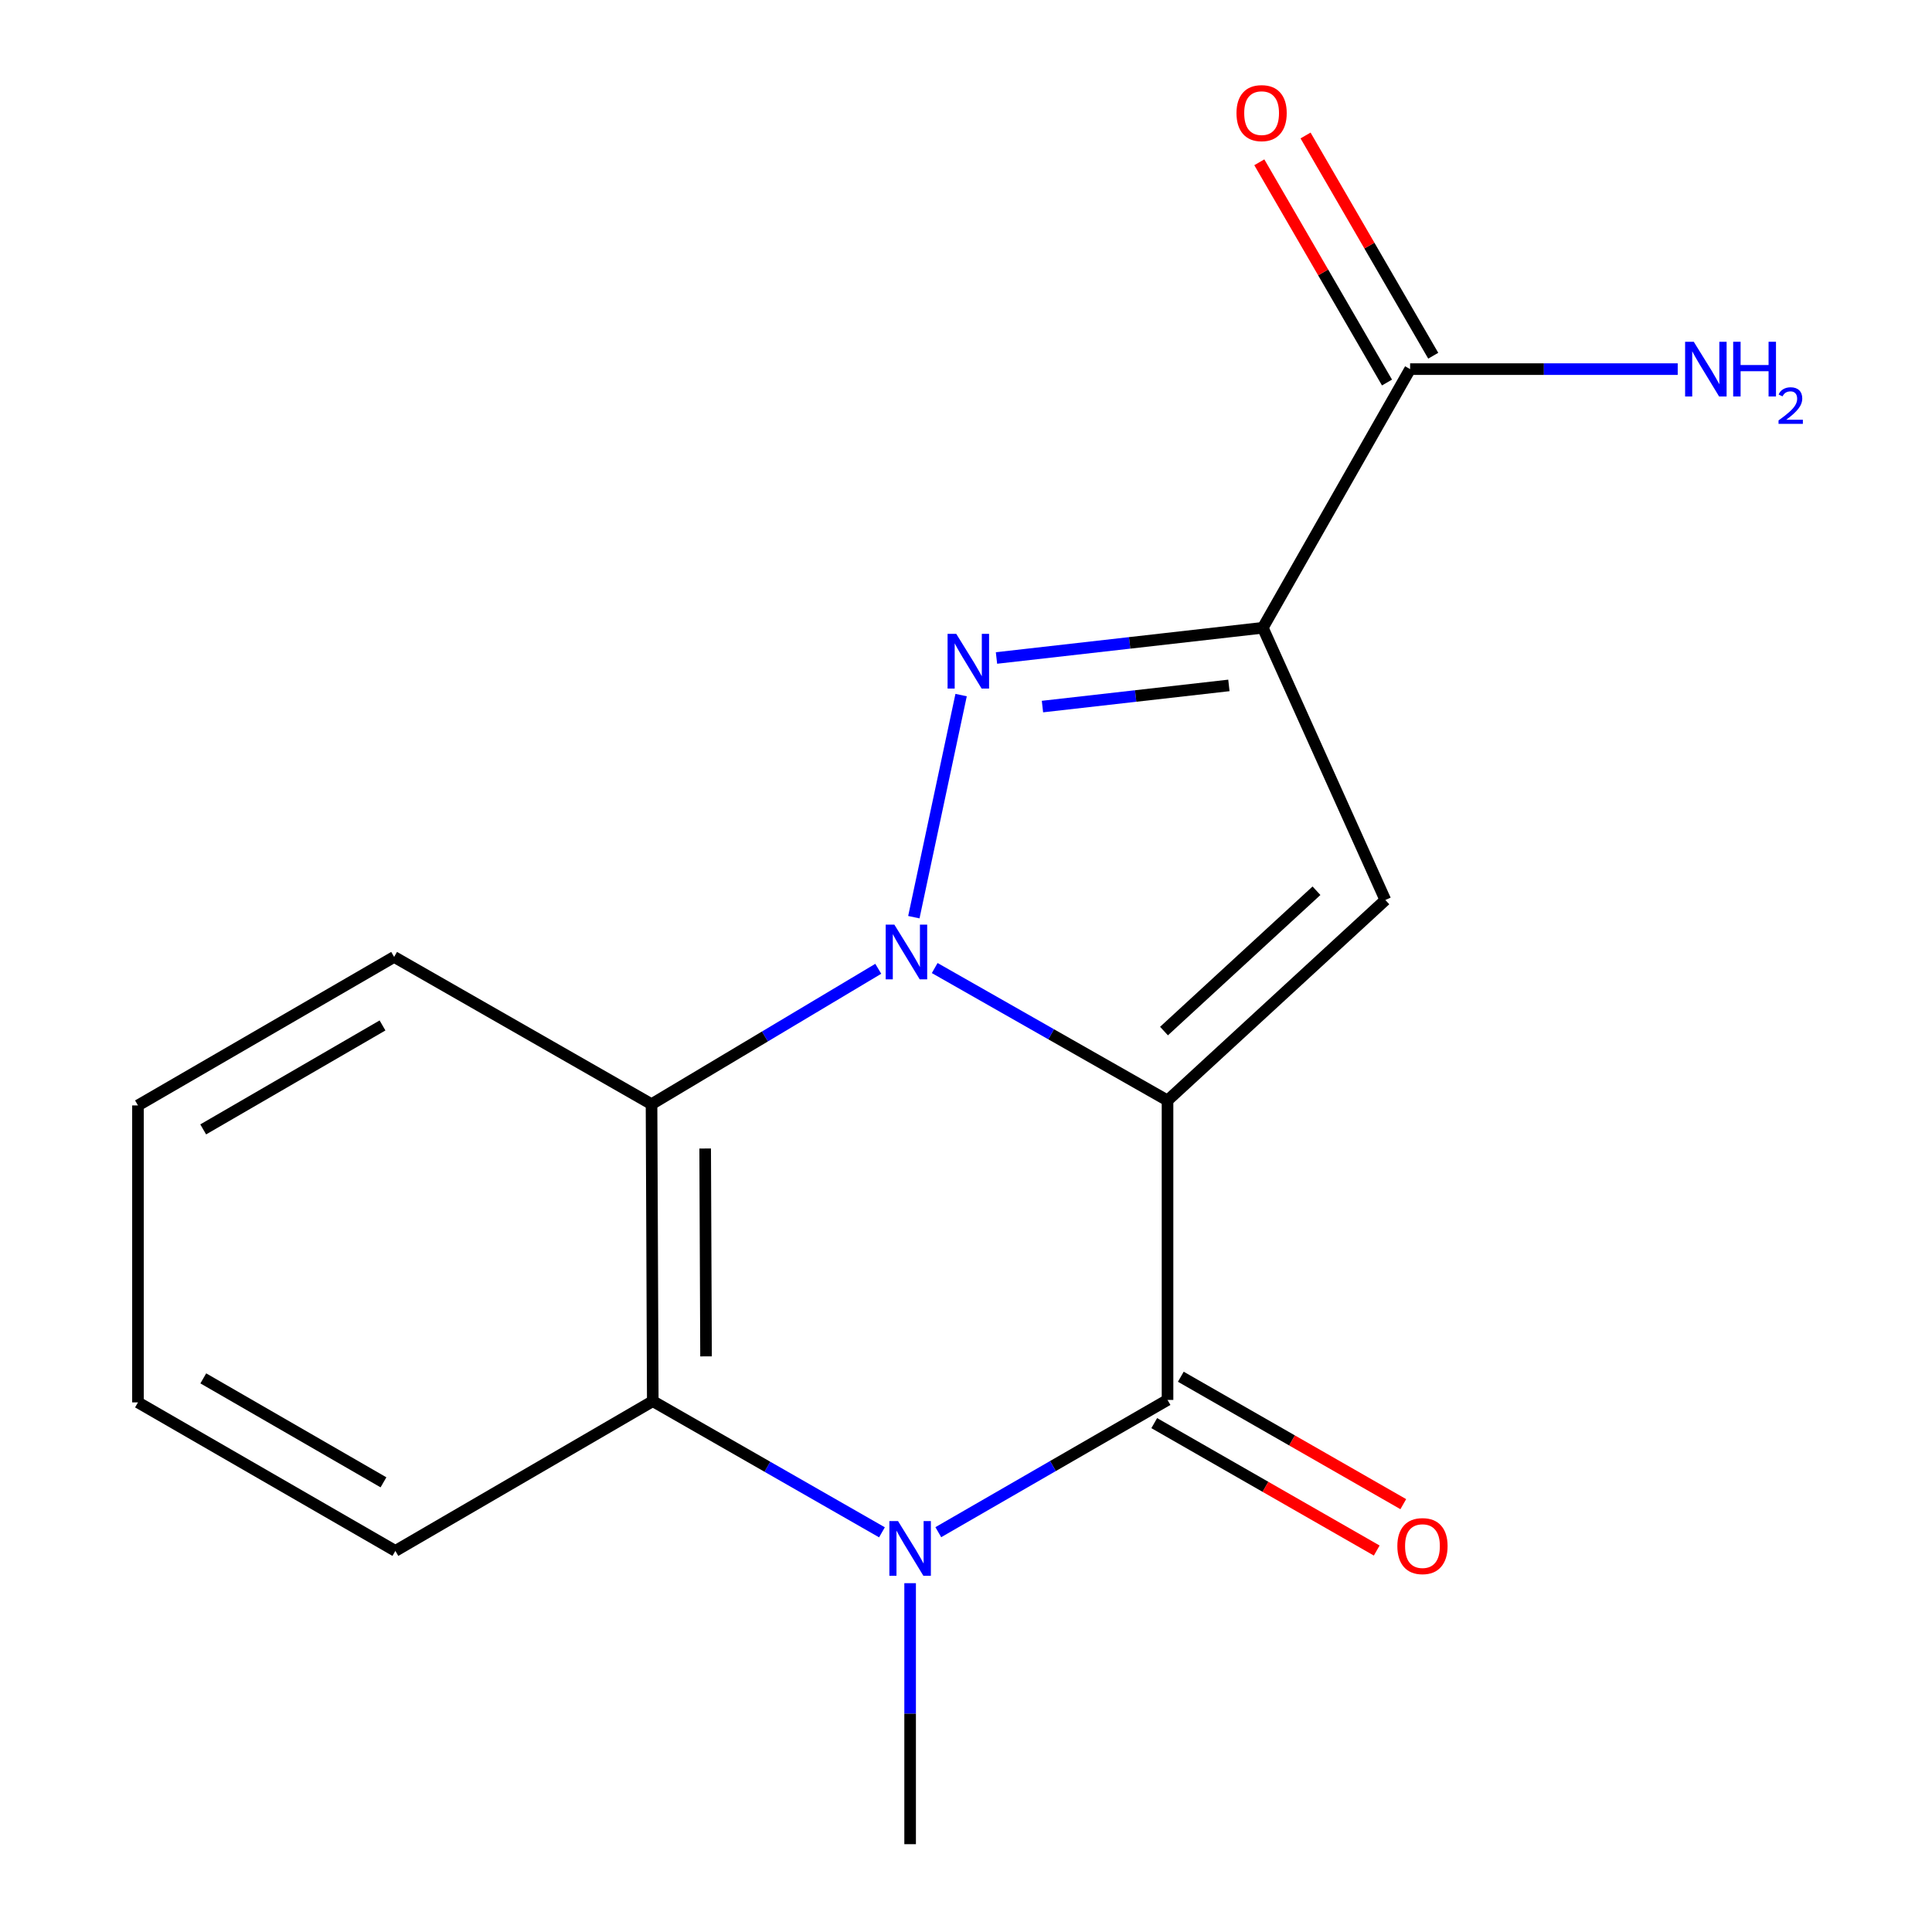<?xml version='1.0' encoding='iso-8859-1'?>
<svg version='1.1' baseProfile='full'
              xmlns='http://www.w3.org/2000/svg'
                      xmlns:rdkit='http://www.rdkit.org/xml'
                      xmlns:xlink='http://www.w3.org/1999/xlink'
                  xml:space='preserve'
width='1000px' height='1000px' viewBox='0 0 1000 1000'>
<!-- END OF HEADER -->
<rect style='opacity:1.0;fill:#FFFFFF;stroke:none' width='1000' height='1000' x='0' y='0'> </rect>
<path class='bond-0' d='M 604.311,569.604 L 544.055,535.33' style='fill:none;fill-rule:evenodd;stroke:#000000;stroke-width:6px;stroke-linecap:butt;stroke-linejoin:miter;stroke-opacity:1' />
<path class='bond-0' d='M 544.055,535.33 L 483.799,501.056' style='fill:none;fill-rule:evenodd;stroke:#0000FF;stroke-width:6px;stroke-linecap:butt;stroke-linejoin:miter;stroke-opacity:1' />
<path class='bond-2' d='M 604.311,569.604 L 604.311,724.601' style='fill:none;fill-rule:evenodd;stroke:#000000;stroke-width:6px;stroke-linecap:butt;stroke-linejoin:miter;stroke-opacity:1' />
<path class='bond-4' d='M 604.311,569.604 L 717.054,465.837' style='fill:none;fill-rule:evenodd;stroke:#000000;stroke-width:6px;stroke-linecap:butt;stroke-linejoin:miter;stroke-opacity:1' />
<path class='bond-4' d='M 602.486,533.682 L 681.406,461.045' style='fill:none;fill-rule:evenodd;stroke:#000000;stroke-width:6px;stroke-linecap:butt;stroke-linejoin:miter;stroke-opacity:1' />
<path class='bond-1' d='M 473.005,474.729 L 497.47,359.774' style='fill:none;fill-rule:evenodd;stroke:#0000FF;stroke-width:6px;stroke-linecap:butt;stroke-linejoin:miter;stroke-opacity:1' />
<path class='bond-6' d='M 454.591,501.443 L 395.911,536.484' style='fill:none;fill-rule:evenodd;stroke:#0000FF;stroke-width:6px;stroke-linecap:butt;stroke-linejoin:miter;stroke-opacity:1' />
<path class='bond-6' d='M 395.911,536.484 L 337.231,571.525' style='fill:none;fill-rule:evenodd;stroke:#000000;stroke-width:6px;stroke-linecap:butt;stroke-linejoin:miter;stroke-opacity:1' />
<path class='bond-17' d='M 515.78,340.573 L 584.708,332.754' style='fill:none;fill-rule:evenodd;stroke:#0000FF;stroke-width:6px;stroke-linecap:butt;stroke-linejoin:miter;stroke-opacity:1' />
<path class='bond-17' d='M 584.708,332.754 L 653.635,324.935' style='fill:none;fill-rule:evenodd;stroke:#000000;stroke-width:6px;stroke-linecap:butt;stroke-linejoin:miter;stroke-opacity:1' />
<path class='bond-17' d='M 539.577,365.718 L 587.826,360.245' style='fill:none;fill-rule:evenodd;stroke:#0000FF;stroke-width:6px;stroke-linecap:butt;stroke-linejoin:miter;stroke-opacity:1' />
<path class='bond-17' d='M 587.826,360.245 L 636.075,354.771' style='fill:none;fill-rule:evenodd;stroke:#000000;stroke-width:6px;stroke-linecap:butt;stroke-linejoin:miter;stroke-opacity:1' />
<path class='bond-5' d='M 604.311,724.601 L 544.987,758.828' style='fill:none;fill-rule:evenodd;stroke:#000000;stroke-width:6px;stroke-linecap:butt;stroke-linejoin:miter;stroke-opacity:1' />
<path class='bond-5' d='M 544.987,758.828 L 485.664,793.055' style='fill:none;fill-rule:evenodd;stroke:#0000FF;stroke-width:6px;stroke-linecap:butt;stroke-linejoin:miter;stroke-opacity:1' />
<path class='bond-9' d='M 597.436,736.605 L 655.013,769.582' style='fill:none;fill-rule:evenodd;stroke:#000000;stroke-width:6px;stroke-linecap:butt;stroke-linejoin:miter;stroke-opacity:1' />
<path class='bond-9' d='M 655.013,769.582 L 712.591,802.56' style='fill:none;fill-rule:evenodd;stroke:#FF0000;stroke-width:6px;stroke-linecap:butt;stroke-linejoin:miter;stroke-opacity:1' />
<path class='bond-9' d='M 611.186,712.597 L 668.764,745.574' style='fill:none;fill-rule:evenodd;stroke:#000000;stroke-width:6px;stroke-linecap:butt;stroke-linejoin:miter;stroke-opacity:1' />
<path class='bond-9' d='M 668.764,745.574 L 726.341,778.551' style='fill:none;fill-rule:evenodd;stroke:#FF0000;stroke-width:6px;stroke-linecap:butt;stroke-linejoin:miter;stroke-opacity:1' />
<path class='bond-3' d='M 653.635,324.935 L 717.054,465.837' style='fill:none;fill-rule:evenodd;stroke:#000000;stroke-width:6px;stroke-linecap:butt;stroke-linejoin:miter;stroke-opacity:1' />
<path class='bond-8' d='M 653.635,324.935 L 729.873,191.057' style='fill:none;fill-rule:evenodd;stroke:#000000;stroke-width:6px;stroke-linecap:butt;stroke-linejoin:miter;stroke-opacity:1' />
<path class='bond-12' d='M 471.078,819.457 L 471.078,887.001' style='fill:none;fill-rule:evenodd;stroke:#0000FF;stroke-width:6px;stroke-linecap:butt;stroke-linejoin:miter;stroke-opacity:1' />
<path class='bond-12' d='M 471.078,887.001 L 471.078,954.545' style='fill:none;fill-rule:evenodd;stroke:#000000;stroke-width:6px;stroke-linecap:butt;stroke-linejoin:miter;stroke-opacity:1' />
<path class='bond-18' d='M 456.502,793.127 L 397.189,759.179' style='fill:none;fill-rule:evenodd;stroke:#0000FF;stroke-width:6px;stroke-linecap:butt;stroke-linejoin:miter;stroke-opacity:1' />
<path class='bond-18' d='M 397.189,759.179 L 337.877,725.231' style='fill:none;fill-rule:evenodd;stroke:#000000;stroke-width:6px;stroke-linecap:butt;stroke-linejoin:miter;stroke-opacity:1' />
<path class='bond-7' d='M 337.231,571.525 L 337.877,725.231' style='fill:none;fill-rule:evenodd;stroke:#000000;stroke-width:6px;stroke-linecap:butt;stroke-linejoin:miter;stroke-opacity:1' />
<path class='bond-7' d='M 364.995,594.465 L 365.447,702.059' style='fill:none;fill-rule:evenodd;stroke:#000000;stroke-width:6px;stroke-linecap:butt;stroke-linejoin:miter;stroke-opacity:1' />
<path class='bond-13' d='M 337.231,571.525 L 203.999,495.303' style='fill:none;fill-rule:evenodd;stroke:#000000;stroke-width:6px;stroke-linecap:butt;stroke-linejoin:miter;stroke-opacity:1' />
<path class='bond-14' d='M 337.877,725.231 L 204.644,802.745' style='fill:none;fill-rule:evenodd;stroke:#000000;stroke-width:6px;stroke-linecap:butt;stroke-linejoin:miter;stroke-opacity:1' />
<path class='bond-10' d='M 741.841,184.119 L 708.796,127.121' style='fill:none;fill-rule:evenodd;stroke:#000000;stroke-width:6px;stroke-linecap:butt;stroke-linejoin:miter;stroke-opacity:1' />
<path class='bond-10' d='M 708.796,127.121 L 675.751,70.123' style='fill:none;fill-rule:evenodd;stroke:#FF0000;stroke-width:6px;stroke-linecap:butt;stroke-linejoin:miter;stroke-opacity:1' />
<path class='bond-10' d='M 717.906,197.995 L 684.861,140.998' style='fill:none;fill-rule:evenodd;stroke:#000000;stroke-width:6px;stroke-linecap:butt;stroke-linejoin:miter;stroke-opacity:1' />
<path class='bond-10' d='M 684.861,140.998 L 651.816,84' style='fill:none;fill-rule:evenodd;stroke:#FF0000;stroke-width:6px;stroke-linecap:butt;stroke-linejoin:miter;stroke-opacity:1' />
<path class='bond-11' d='M 729.873,191.057 L 799.128,191.057' style='fill:none;fill-rule:evenodd;stroke:#000000;stroke-width:6px;stroke-linecap:butt;stroke-linejoin:miter;stroke-opacity:1' />
<path class='bond-11' d='M 799.128,191.057 L 868.382,191.057' style='fill:none;fill-rule:evenodd;stroke:#0000FF;stroke-width:6px;stroke-linecap:butt;stroke-linejoin:miter;stroke-opacity:1' />
<path class='bond-15' d='M 203.999,495.303 L 71.412,572.171' style='fill:none;fill-rule:evenodd;stroke:#000000;stroke-width:6px;stroke-linecap:butt;stroke-linejoin:miter;stroke-opacity:1' />
<path class='bond-15' d='M 197.988,530.768 L 105.177,584.576' style='fill:none;fill-rule:evenodd;stroke:#000000;stroke-width:6px;stroke-linecap:butt;stroke-linejoin:miter;stroke-opacity:1' />
<path class='bond-16' d='M 204.644,802.745 L 71.412,725.877' style='fill:none;fill-rule:evenodd;stroke:#000000;stroke-width:6px;stroke-linecap:butt;stroke-linejoin:miter;stroke-opacity:1' />
<path class='bond-16' d='M 198.486,767.251 L 105.223,713.443' style='fill:none;fill-rule:evenodd;stroke:#000000;stroke-width:6px;stroke-linecap:butt;stroke-linejoin:miter;stroke-opacity:1' />
<path class='bond-19' d='M 71.412,572.171 L 71.412,725.877' style='fill:none;fill-rule:evenodd;stroke:#000000;stroke-width:6px;stroke-linecap:butt;stroke-linejoin:miter;stroke-opacity:1' />
<path  class='atom-1' d='M 462.913 478.576
L 472.193 493.576
Q 473.113 495.056, 474.593 497.736
Q 476.073 500.416, 476.153 500.576
L 476.153 478.576
L 479.913 478.576
L 479.913 506.896
L 476.033 506.896
L 466.073 490.496
Q 464.913 488.576, 463.673 486.376
Q 462.473 484.176, 462.113 483.496
L 462.113 506.896
L 458.433 506.896
L 458.433 478.576
L 462.913 478.576
' fill='#0000FF'/>
<path  class='atom-2' d='M 494.945 328.067
L 504.225 343.067
Q 505.145 344.547, 506.625 347.227
Q 508.105 349.907, 508.185 350.067
L 508.185 328.067
L 511.945 328.067
L 511.945 356.387
L 508.065 356.387
L 498.105 339.987
Q 496.945 338.067, 495.705 335.867
Q 494.505 333.667, 494.145 332.987
L 494.145 356.387
L 490.465 356.387
L 490.465 328.067
L 494.945 328.067
' fill='#0000FF'/>
<path  class='atom-6' d='M 464.818 787.31
L 474.098 802.31
Q 475.018 803.79, 476.498 806.47
Q 477.978 809.15, 478.058 809.31
L 478.058 787.31
L 481.818 787.31
L 481.818 815.63
L 477.938 815.63
L 467.978 799.23
Q 466.818 797.31, 465.578 795.11
Q 464.378 792.91, 464.018 792.23
L 464.018 815.63
L 460.338 815.63
L 460.338 787.31
L 464.818 787.31
' fill='#0000FF'/>
<path  class='atom-10' d='M 723.267 800.258
Q 723.267 793.458, 726.627 789.658
Q 729.987 785.858, 736.267 785.858
Q 742.547 785.858, 745.907 789.658
Q 749.267 793.458, 749.267 800.258
Q 749.267 807.138, 745.867 811.058
Q 742.467 814.938, 736.267 814.938
Q 730.027 814.938, 726.627 811.058
Q 723.267 807.178, 723.267 800.258
M 736.267 811.738
Q 740.587 811.738, 742.907 808.858
Q 745.267 805.938, 745.267 800.258
Q 745.267 794.698, 742.907 791.898
Q 740.587 789.058, 736.267 789.058
Q 731.947 789.058, 729.587 791.858
Q 727.267 794.658, 727.267 800.258
Q 727.267 805.978, 729.587 808.858
Q 731.947 811.738, 736.267 811.738
' fill='#FF0000'/>
<path  class='atom-11' d='M 640.005 58.55
Q 640.005 51.75, 643.365 47.95
Q 646.725 44.15, 653.005 44.15
Q 659.285 44.15, 662.645 47.95
Q 666.005 51.75, 666.005 58.55
Q 666.005 65.43, 662.605 69.35
Q 659.205 73.23, 653.005 73.23
Q 646.765 73.23, 643.365 69.35
Q 640.005 65.47, 640.005 58.55
M 653.005 70.03
Q 657.325 70.03, 659.645 67.15
Q 662.005 64.23, 662.005 58.55
Q 662.005 52.99, 659.645 50.19
Q 657.325 47.35, 653.005 47.35
Q 648.685 47.35, 646.325 50.15
Q 644.005 52.95, 644.005 58.55
Q 644.005 64.27, 646.325 67.15
Q 648.685 70.03, 653.005 70.03
' fill='#FF0000'/>
<path  class='atom-12' d='M 876.689 176.897
L 885.969 191.897
Q 886.889 193.377, 888.369 196.057
Q 889.849 198.737, 889.929 198.897
L 889.929 176.897
L 893.689 176.897
L 893.689 205.217
L 889.809 205.217
L 879.849 188.817
Q 878.689 186.897, 877.449 184.697
Q 876.249 182.497, 875.889 181.817
L 875.889 205.217
L 872.209 205.217
L 872.209 176.897
L 876.689 176.897
' fill='#0000FF'/>
<path  class='atom-12' d='M 897.089 176.897
L 900.929 176.897
L 900.929 188.937
L 915.409 188.937
L 915.409 176.897
L 919.249 176.897
L 919.249 205.217
L 915.409 205.217
L 915.409 192.137
L 900.929 192.137
L 900.929 205.217
L 897.089 205.217
L 897.089 176.897
' fill='#0000FF'/>
<path  class='atom-12' d='M 920.622 204.223
Q 921.308 202.455, 922.945 201.478
Q 924.582 200.475, 926.852 200.475
Q 929.677 200.475, 931.261 202.006
Q 932.845 203.537, 932.845 206.256
Q 932.845 209.028, 930.786 211.615
Q 928.753 214.203, 924.529 217.265
L 933.162 217.265
L 933.162 219.377
L 920.569 219.377
L 920.569 217.608
Q 924.054 215.127, 926.113 213.279
Q 928.199 211.431, 929.202 209.767
Q 930.205 208.104, 930.205 206.388
Q 930.205 204.593, 929.308 203.59
Q 928.41 202.587, 926.852 202.587
Q 925.348 202.587, 924.344 203.194
Q 923.341 203.801, 922.628 205.147
L 920.622 204.223
' fill='#0000FF'/>
</svg>
